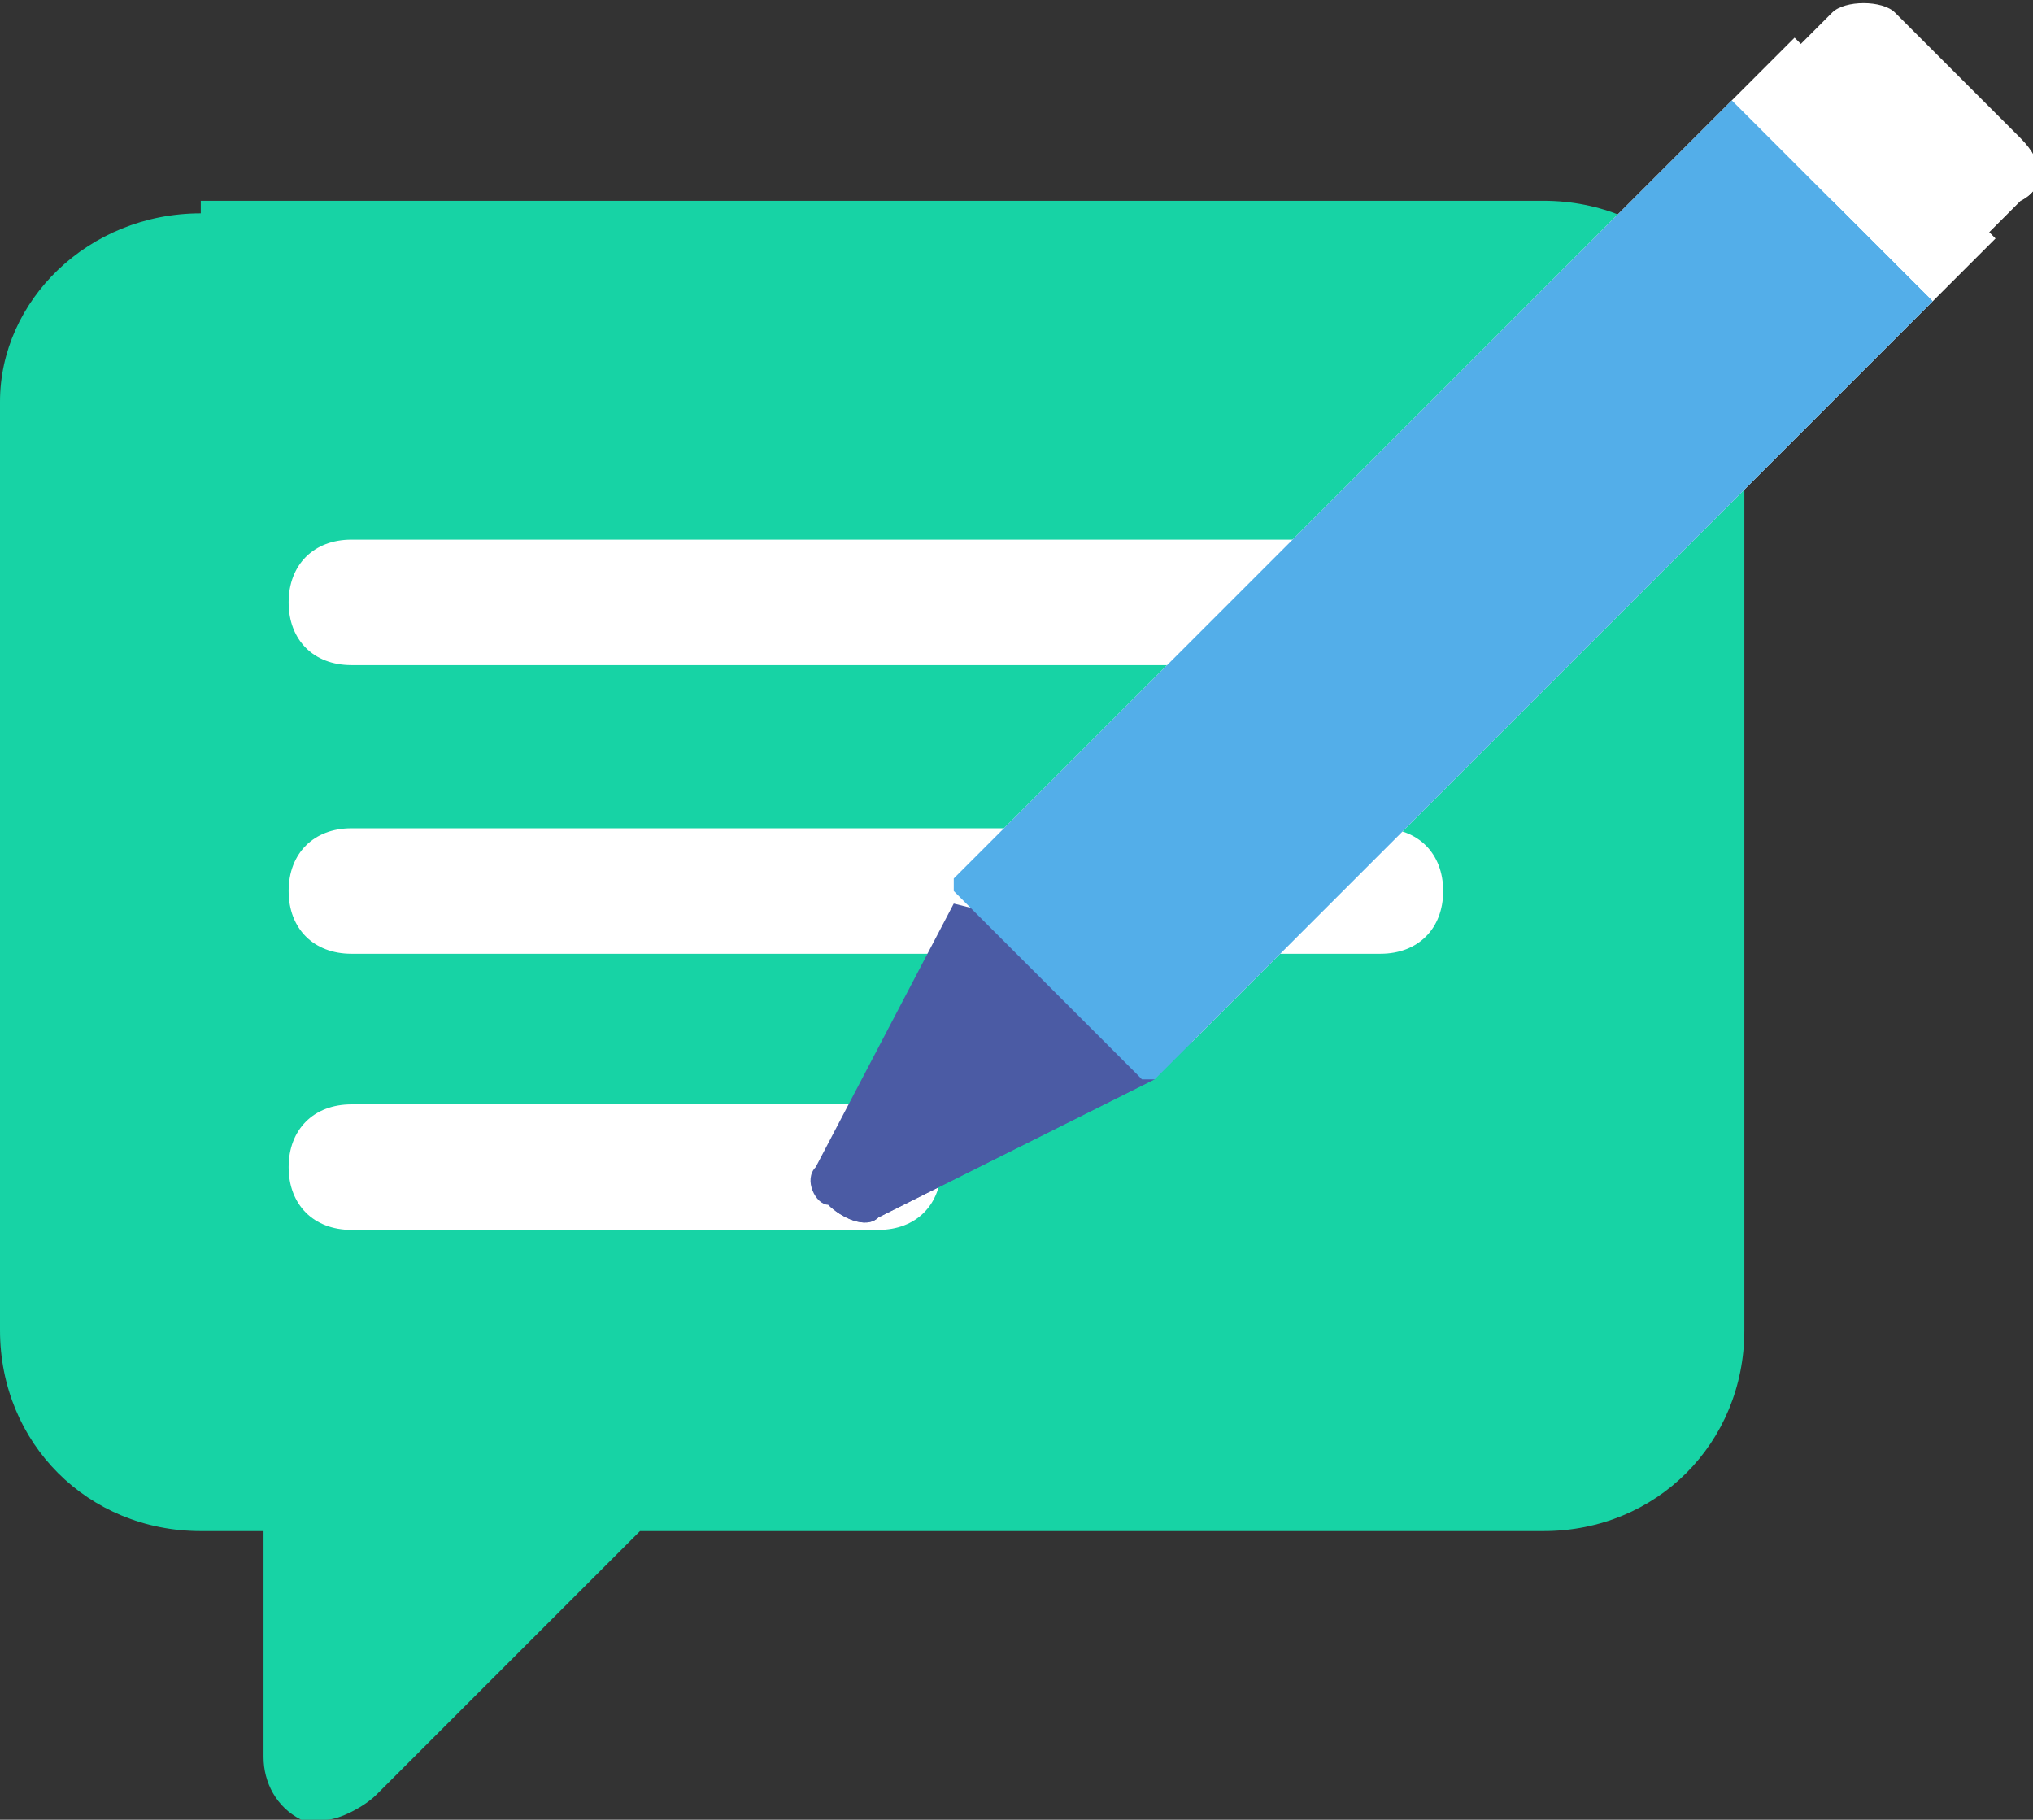<?xml version="1.0" encoding="utf-8"?>
<!-- Generator: Adobe Illustrator 21.1.0, SVG Export Plug-In . SVG Version: 6.00 Build 0)  -->
<svg version="1.1" id="Capa_1" xmlns="http://www.w3.org/2000/svg" xmlns:xlink="http://www.w3.org/1999/xlink" x="0px" y="0px"
	 viewBox="0 0 16.2 14.5" style="enable-background:new 0 0 16.2 14.5;" xml:space="preserve">
<rect x="0" y="0" width="16.2" height="14.5" fill="#333333" stroke="none"/>
<style type="text/css">
	.st0{fill:#17D3A5;}
	.st1{fill:#FFFFFF;}
	.st2{fill:#4B5BA4;}
	.st3{fill:#53AEE9;}
</style>
<path class="st0" d="M1.6,1.7C0.7,1.7,0,2.4,0,3.2v7.4c0,0.9,0.7,1.6,1.6,1.6h0.5V14c0,0.2,0.1,0.4,0.3,0.5c0.1,0,0.1,0,0.2,0
	c0.1,0,0.3-0.1,0.4-0.2l2.1-2.1h7.2c0.9,0,1.6-0.7,1.6-1.6V3.2c0-0.9-0.7-1.6-1.6-1.6H1.6z"/>
<g>
	<path class="st1" d="M7,9.8H2.8c-0.3,0-0.5-0.2-0.5-0.5s0.2-0.5,0.5-0.5H7c0.3,0,0.5,0.2,0.5,0.5S7.3,9.8,7,9.8z"/>
	<path class="st1" d="M11,7.6H2.8c-0.3,0-0.5-0.2-0.5-0.5c0-0.3,0.2-0.5,0.5-0.5H11c0.3,0,0.5,0.2,0.5,0.5C11.5,7.4,11.3,7.6,11,7.6
		z"/>
	<path class="st1" d="M11,5.3H2.8c-0.3,0-0.5-0.2-0.5-0.5c0-0.3,0.2-0.5,0.5-0.5H11c0.3,0,0.5,0.2,0.5,0.5C11.5,5.1,11.3,5.3,11,5.3
		z"/>
</g>
<g>
	<path class="st1" d="M16.1,1.6l-0.6,0.6l-1.3-0.3l0,0L14,0.7l0.6-0.6c0.1-0.1,0.4-0.1,0.5,0l1,1C16.3,1.3,16.3,1.5,16.1,1.6z"/>
	<path class="st1" d="M16.1,1.6l-0.6,0.6l-1.3-0.3l1.3-1.3l0.5,0.5C16.3,1.3,16.3,1.5,16.1,1.6z"/>
	<g>
		<path class="st2" d="M9.2,8.6C9.1,8.6,9.1,8.6,9.2,8.6L7,9.7c-0.1,0.1-0.3,0-0.4-0.1C6.5,9.6,6.4,9.4,6.5,9.3l1.1-2.1c0,0,0,0,0,0
			l1.2,0.3l0.1,0L9.2,8.6z"/>
		<path class="st2" d="M9,7.4l0.2,1.2c0,0,0,0,0,0L7,9.7c-0.1,0.1-0.3,0-0.4-0.1l2.3-2.3L9,7.4z"/>
		<g>
			<path class="st1" d="M15.9,1.9L9.5,8.3c0,0,0,0-0.1,0L7.9,6.8c0,0,0,0,0-0.1l6.4-6.4L15.9,1.9z"/>
			<path class="st1" d="M15.9,1.9L9.5,8.3c0,0,0,0-0.1,0L8.7,7.5l6.4-6.4L15.9,1.9z"/>
		</g>
		<path class="st3" d="M15.4,2.4L9.2,8.6c0,0,0,0-0.1,0L7.6,7.1c0,0,0,0,0-0.1l6.2-6.2L15.4,2.4z"/>
		<path class="st3" d="M15.4,2.4L9.2,8.6c0,0,0,0-0.1,0L8.4,7.8l6.2-6.2L15.4,2.4z"/>
	</g>
</g>
</svg>
